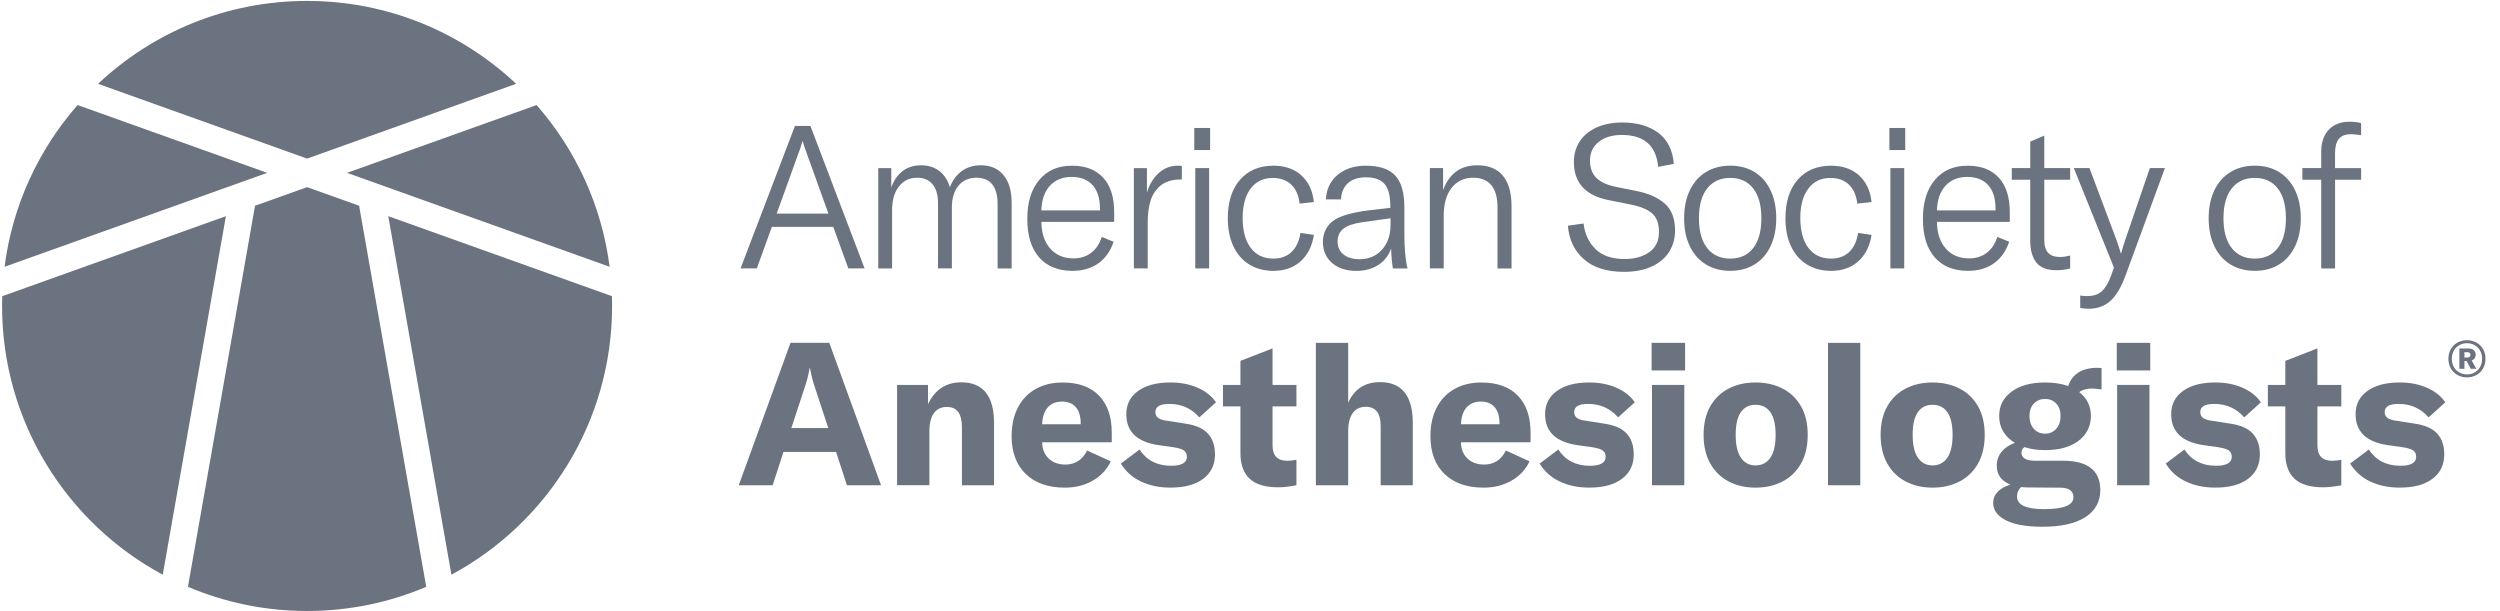 <svg xmlns="http://www.w3.org/2000/svg" id="Layer_1" viewBox="0 0 804.9 196.71"><defs><style>.cls-1{fill:#6b7280;}</style></defs><path class="cls-1" d="M273.13,86.42l-4.85-13.37h-19.77l-4.85,13.37h-5.23l17.51-45.87h4.98l17.44,45.87h-5.23ZM266.73,68.79l-6.78-18.81c-.78-2.15-1.27-3.64-1.49-4.46h-.13c-.39,1.46-.88,2.95-1.49,4.46l-6.78,18.8h16.67Z"></path><path class="cls-1" d="M286.95,54.12v6.27c.82-2.33,2.04-4.1,3.68-5.33,1.64-1.23,3.6-1.84,5.88-1.84s4.29.6,5.88,1.81c1.59,1.21,2.73,2.95,3.42,5.23.95-2.33,2.27-4.08,3.97-5.27,1.7-1.18,3.69-1.78,5.98-1.78,3.14,0,5.59,1.06,7.33,3.17,1.74,2.11,2.62,5.08,2.62,8.92v21.13h-4.52v-20.75c0-2.76-.57-4.86-1.71-6.3-1.14-1.44-2.83-2.16-5.07-2.16-2.46,0-4.39.85-5.81,2.55-1.42,1.7-2.13,4.04-2.13,7.01v19.64h-4.46v-21c0-2.63-.58-4.65-1.74-6.07s-2.82-2.13-4.97-2.13c-2.46,0-4.42.94-5.88,2.81-1.46,1.87-2.2,4.38-2.2,7.53v18.87h-4.46v-32.3h4.19Z"></path><path class="cls-1" d="M358.73,71.43h-23.45c.04,3.62.99,6.48,2.84,8.59s4.35,3.17,7.49,3.17c2.24,0,4.15-.6,5.72-1.81s2.7-2.91,3.39-5.1l3.81,1.55c-.99,3.02-2.63,5.33-4.91,6.95-2.28,1.62-5.06,2.42-8.33,2.42-4.61,0-8.18-1.44-10.73-4.33-2.54-2.89-3.81-7.02-3.81-12.4s1.28-9.48,3.84-12.53c2.56-3.06,6.06-4.59,10.5-4.59s7.71,1.28,10.08,3.84,3.55,6.28,3.55,11.15v3.09h.01ZM354.14,67.17c0-3.32-.8-5.85-2.39-7.59-1.59-1.74-3.83-2.62-6.72-2.62s-5.32.96-7.04,2.88c-1.72,1.92-2.63,4.56-2.71,7.91h18.87v-.58h0Z"></path><path class="cls-1" d="M373.04,55.73c1.74-1.59,3.82-2.39,6.23-2.39.52,0,.93.02,1.23.06v4.39h-.52c-2.89,0-5.19.82-6.91,2.46-1.38,1.38-2.32,3.03-2.81,4.94-.5,1.92-.74,4.06-.74,6.43v14.8h-4.46v-32.3h4.2v7.88c.78-2.58,2.04-4.67,3.78-6.27Z"></path><path class="cls-1" d="M384.51,48.3v-7.1h5.1v7.11h-5.1ZM384.83,86.42v-32.3h4.46v32.3h-4.46Z"></path><path class="cls-1" d="M402.18,85.13c-2.22-1.38-3.92-3.34-5.1-5.88-1.19-2.54-1.78-5.53-1.78-8.98,0-5.25,1.31-9.39,3.94-12.4,2.63-3.01,6.2-4.52,10.72-4.52,3.7,0,6.71,1.03,9.01,3.1,2.3,2.07,3.65,4.93,4.04,8.59l-4.59.52c-.3-2.67-1.21-4.72-2.71-6.14s-3.49-2.13-5.94-2.13c-3.02,0-5.38,1.14-7.11,3.42-1.72,2.28-2.58,5.45-2.58,9.5s.87,7.34,2.62,9.63c1.74,2.28,4.17,3.42,7.27,3.42,2.41,0,4.36-.71,5.85-2.13s2.44-3.47,2.88-6.14l4.33.65c-.6,3.66-2.05,6.5-4.33,8.53-2.28,2.02-5.19,3.04-8.72,3.04-2.99-.01-5.58-.7-7.8-2.08Z"></path><path class="cls-1" d="M428.86,84.65c-1.96-1.7-2.94-3.95-2.94-6.75,0-1.55.33-2.94,1-4.17s1.65-2.25,2.94-3.07c2.28-1.33,5.81-2.3,10.6-2.91l7.17-.84v-.52c0-3.32-.61-5.7-1.84-7.14s-3.22-2.16-5.98-2.16c-2.46,0-4.38.61-5.78,1.84s-2.16,2.98-2.29,5.27h-4.85c.17-3.32,1.43-5.95,3.78-7.91s5.37-2.94,9.08-2.94c4.35,0,7.5,1.06,9.46,3.17,1.96,2.11,2.94,5.51,2.94,10.21v8.4c0,4.95.34,8.72,1.03,11.31h-4.72c-.3-1.72-.5-3.88-.58-6.46-.78,2.28-2.15,4.06-4.13,5.33-1.98,1.27-4.35,1.91-7.11,1.91-3.22-.02-5.82-.87-7.78-2.57ZM444.95,80.38c1.83-2.04,2.75-4.73,2.75-8.04v-2.07l-9.17,1.29c-2.76.39-4.76,1.08-6.01,2.07s-1.87,2.37-1.87,4.13.63,3.16,1.91,4.17c1.27,1.01,2.98,1.52,5.14,1.52,2.99,0,5.42-1.02,7.25-3.07Z"></path><path class="cls-1" d="M460.36,54.12h4.26v7.11c1.94-5.34,5.62-8.01,11.05-8.01,3.62,0,6.35,1.12,8.21,3.36,1.85,2.24,2.78,5.54,2.78,9.89v19.96h-4.52v-19.71c0-3.14-.67-5.51-2-7.11-1.34-1.59-3.27-2.39-5.82-2.39-2.93,0-5.24,1.09-6.95,3.26-1.7,2.18-2.55,5.16-2.55,8.95v16.99h-4.46v-32.3Z"></path><path class="cls-1" d="M509.94,83.45c-3.08-2.71-4.79-6.31-5.14-10.79l5.04-.71c.39,3.36,1.67,6.11,3.84,8.24s5.31,3.2,9.4,3.2c3.19,0,5.82-.73,7.91-2.2,2.09-1.46,3.13-3.62,3.13-6.46s-.77-4.83-2.29-6.11c-1.53-1.27-3.87-2.21-7.01-2.81l-6.78-1.36c-7.54-1.46-11.31-5.56-11.31-12.28,0-2.54.63-4.77,1.91-6.69,1.27-1.92,3.08-3.4,5.43-4.46,2.35-1.05,5.09-1.58,8.24-1.58,4.74,0,8.59,1.1,11.56,3.3s4.65,5.53,5.04,10.01l-5.04.97c-.65-6.85-4.54-10.27-11.69-10.27-3.1,0-5.59.74-7.46,2.23-1.87,1.49-2.81,3.5-2.81,6.04,0,2.28.66,4.1,1.97,5.46s3.37,2.34,6.17,2.94l6.78,1.36c3.92.77,6.98,2.13,9.17,4.07,2.2,1.94,3.3,4.82,3.3,8.66,0,2.54-.62,4.81-1.87,6.82-1.25,2-3.11,3.59-5.59,4.75-2.48,1.16-5.46,1.74-8.95,1.74-5.55,0-9.87-1.35-12.95-4.07Z"></path><path class="cls-1" d="M549.26,85.16c-2.24-1.36-3.97-3.32-5.2-5.88-1.23-2.56-1.84-5.57-1.84-9.01s.61-6.45,1.84-9.01c1.23-2.56,2.96-4.52,5.2-5.88s4.85-2.04,7.82-2.04,5.57.68,7.79,2.04,3.94,3.32,5.17,5.88,1.84,5.57,1.84,9.01-.61,6.45-1.84,9.01c-1.23,2.56-2.95,4.52-5.17,5.88s-4.81,2.04-7.79,2.04-5.58-.68-7.82-2.04ZM564.44,79.9c1.77-2.24,2.65-5.45,2.65-9.63s-.88-7.39-2.65-9.63-4.22-3.36-7.37-3.36-5.61,1.12-7.4,3.36c-1.79,2.24-2.68,5.45-2.68,9.63s.89,7.39,2.68,9.63,4.25,3.36,7.4,3.36,5.6-1.12,7.37-3.36Z"></path><path class="cls-1" d="M581.72,85.13c-2.22-1.38-3.92-3.34-5.1-5.88-1.19-2.54-1.78-5.53-1.78-8.98,0-5.25,1.31-9.39,3.94-12.4,2.63-3.01,6.2-4.52,10.73-4.52,3.7,0,6.71,1.03,9.01,3.1s3.65,4.93,4.04,8.59l-4.59.52c-.3-2.67-1.21-4.72-2.71-6.14-1.51-1.42-3.49-2.13-5.94-2.13-3.02,0-5.38,1.14-7.11,3.42-1.72,2.28-2.58,5.45-2.58,9.5s.87,7.34,2.62,9.63c1.74,2.28,4.17,3.42,7.27,3.42,2.41,0,4.36-.71,5.85-2.13s2.44-3.47,2.88-6.14l4.33.65c-.6,3.66-2.05,6.5-4.33,8.53-2.28,2.02-5.19,3.04-8.72,3.04-3-.01-5.59-.7-7.81-2.08Z"></path><path class="cls-1" d="M608.31,48.3v-7.1h5.1v7.11h-5.1ZM608.63,86.42v-32.3h4.46v32.3h-4.46Z"></path><path class="cls-1" d="M647.07,71.43h-23.45c.04,3.62.99,6.48,2.84,8.59,1.85,2.11,4.35,3.17,7.49,3.17,2.24,0,4.15-.6,5.72-1.81,1.57-1.21,2.7-2.91,3.39-5.1l3.81,1.55c-.99,3.02-2.63,5.33-4.91,6.95-2.28,1.62-5.06,2.42-8.33,2.42-4.61,0-8.18-1.44-10.72-4.33s-3.81-7.02-3.81-12.4,1.28-9.48,3.84-12.53c2.56-3.06,6.06-4.59,10.5-4.59s7.71,1.28,10.08,3.84,3.55,6.28,3.55,11.15v3.09h0ZM642.48,67.17c0-3.32-.8-5.85-2.39-7.59s-3.83-2.62-6.72-2.62-5.32.96-7.04,2.88c-1.72,1.92-2.63,4.56-2.71,7.91h18.87v-.58h-.01Z"></path><path class="cls-1" d="M647.72,54.12h5.94v-8.53l4.52-1.94v10.47h8.33v3.75h-8.33v19.38c0,1.9.42,3.28,1.26,4.17.84.88,2.1,1.32,3.78,1.32.91,0,2-.15,3.29-.45v4.13c-1.33.39-2.82.58-4.46.58-2.97,0-5.12-.83-6.43-2.49-1.31-1.66-1.97-4.02-1.97-7.07v-19.57h-5.94v-3.75h0Z"></path><path class="cls-1" d="M669.75,99.15v-4.01c.78.13,1.53.19,2.26.19,2.02,0,3.62-.55,4.78-1.65,1.16-1.1,2.15-2.81,2.97-5.14l.84-2.39-12.92-32.05h5.04l8.66,23.07c.56,1.46,1.03,2.93,1.42,4.39h.13c.3-1.21.75-2.69,1.36-4.46l7.88-23h4.85l-12.6,34.37c-1.42,3.92-3.07,6.72-4.94,8.4s-4.17,2.52-6.88,2.52c-1.04.02-1.99-.07-2.85-.24Z"></path><path class="cls-1" d="M718.14,85.16c-2.24-1.36-3.97-3.32-5.2-5.88-1.23-2.56-1.84-5.57-1.84-9.01s.61-6.45,1.84-9.01c1.23-2.56,2.96-4.52,5.2-5.88s4.85-2.04,7.82-2.04,5.57.68,7.79,2.04,3.94,3.32,5.17,5.88,1.84,5.57,1.84,9.01-.61,6.45-1.84,9.01c-1.23,2.56-2.95,4.52-5.17,5.88s-4.81,2.04-7.79,2.04-5.58-.68-7.82-2.04ZM733.32,79.9c1.77-2.24,2.65-5.45,2.65-9.63s-.88-7.39-2.65-9.63-4.22-3.36-7.37-3.36-5.61,1.12-7.4,3.36c-1.79,2.24-2.68,5.45-2.68,9.63s.89,7.39,2.68,9.63,4.25,3.36,7.4,3.36,5.6-1.12,7.37-3.36Z"></path><path class="cls-1" d="M760.2,57.87h-8.4v28.56h-4.46v-28.56h-6.07v-3.75h6.07v-5.36c0-2.93.81-5.25,2.42-6.98,1.61-1.72,3.82-2.58,6.62-2.58,1.51,0,2.78.15,3.81.45v3.88c-1.21-.21-2.28-.32-3.23-.32-1.81,0-3.12.5-3.94,1.49s-1.23,2.54-1.23,4.65v4.78h8.4v3.74h.01Z"></path><path class="cls-1" d="M272.67,156.23l-3.49-10.73h-16.93l-3.49,10.73h-10.91l16.67-45.87h12.47l16.67,45.87h-10.99ZM266.67,137.82l-4.2-12.79c-.35-.99-.66-2.01-.94-3.07s-.53-2.19-.74-3.39h-.13c-.22,1.21-.46,2.34-.74,3.39-.28,1.06-.59,2.08-.94,3.07l-4.2,12.79h11.89Z"></path><path class="cls-1" d="M288.83,123.93h9.95v6.2c2.24-4.69,5.81-7.04,10.73-7.04,3.49,0,6.12,1.1,7.88,3.29,1.77,2.2,2.65,5.47,2.65,9.82v20.03h-10.34v-18.61c0-2.24-.4-3.9-1.2-4.98-.8-1.08-2.01-1.62-3.65-1.62-1.81,0-3.2.67-4.17,2-.97,1.34-1.45,3.25-1.45,5.75v17.44h-10.4v-32.28Z"></path><path class="cls-1" d="M357.96,142.4h-22.42c.04,2.2.74,3.94,2.1,5.23,1.36,1.29,3.13,1.94,5.33,1.94,3.19,0,5.53-1.51,7.04-4.52l7.62,3.49c-1.29,2.67-3.24,4.75-5.85,6.23-2.61,1.49-5.59,2.23-8.95,2.23-5.34,0-9.53-1.46-12.57-4.39s-4.56-7-4.56-12.21c0-3.49.67-6.54,2-9.14,1.33-2.61,3.24-4.61,5.72-6.01s5.37-2.1,8.69-2.1c5.08,0,8.99,1.41,11.73,4.23,2.73,2.82,4.1,6.79,4.1,11.92v3.1h.02ZM347.94,136.33c0-2.28-.52-4.03-1.55-5.23-1.03-1.21-2.52-1.81-4.46-1.81s-3.52.64-4.62,1.91-1.69,3.07-1.78,5.4h12.4v-.27h0Z"></path><path class="cls-1" d="M367.36,155.03c-2.78-1.31-4.94-3.24-6.49-5.78l6.01-4.52c2.28,3.49,5.69,5.23,10.21,5.23,1.68,0,2.94-.25,3.78-.74s1.26-1.2,1.26-2.1c0-.95-.32-1.65-.97-2.1s-1.85-.81-3.62-1.07l-4.65-.65c-6.85-1.03-10.27-4.35-10.27-9.95,0-3.14,1.26-5.63,3.78-7.46s6-2.75,10.43-2.75c3.27,0,6.2.57,8.79,1.71,2.58,1.14,4.54,2.7,5.88,4.68l-5.36,4.85c-2.54-2.89-5.75-4.33-9.63-4.33-1.55,0-2.69.22-3.42.65s-1.1,1.1-1.1,2c0,.77.29,1.39.87,1.84s1.56.77,2.94.94l5.75.9c3.36.47,5.8,1.54,7.33,3.2s2.29,3.91,2.29,6.75c0,3.32-1.26,5.92-3.78,7.82-2.52,1.9-6.02,2.84-10.5,2.84-3.58.02-6.76-.64-9.53-1.96Z"></path><path class="cls-1" d="M393.75,123.93h5.62v-7.75l10.34-4.01v11.76h7.69v6.91h-7.69v12.6c0,3.27,1.57,4.91,4.72,4.91.9,0,1.89-.11,2.97-.32v8.21c-2.28.43-4.24.65-5.88.65-4.18,0-7.25-.93-9.21-2.78s-2.94-4.59-2.94-8.21v-15.05h-5.62v-6.92Z"></path><path class="cls-1" d="M492.79,142.4h-22.42c.04,2.2.74,3.94,2.1,5.23,1.36,1.29,3.13,1.94,5.33,1.94,3.19,0,5.53-1.51,7.04-4.52l7.62,3.49c-1.29,2.67-3.24,4.75-5.85,6.23-2.61,1.49-5.59,2.23-8.95,2.23-5.34,0-9.53-1.46-12.57-4.39s-4.55-7-4.55-12.21c0-3.49.67-6.54,2-9.14,1.33-2.61,3.24-4.61,5.72-6.01s5.37-2.1,8.69-2.1c5.08,0,8.99,1.41,11.73,4.23,2.73,2.82,4.1,6.79,4.1,11.92v3.1h.01ZM482.78,136.33c0-2.28-.52-4.03-1.55-5.23-1.03-1.21-2.52-1.81-4.46-1.81s-3.52.64-4.62,1.91-1.69,3.07-1.78,5.4h12.4v-.27h0Z"></path><path class="cls-1" d="M502.19,155.03c-2.78-1.31-4.94-3.24-6.49-5.78l6.01-4.52c2.28,3.49,5.69,5.23,10.21,5.23,1.68,0,2.94-.25,3.78-.74s1.26-1.2,1.26-2.1c0-.95-.32-1.65-.97-2.1s-1.85-.81-3.62-1.07l-4.65-.65c-6.85-1.03-10.27-4.35-10.27-9.95,0-3.14,1.26-5.63,3.78-7.46s6-2.75,10.43-2.75c3.27,0,6.2.57,8.79,1.71,2.58,1.14,4.54,2.7,5.88,4.68l-5.36,4.85c-2.54-2.89-5.75-4.33-9.63-4.33-1.55,0-2.69.22-3.42.65s-1.1,1.1-1.1,2c0,.77.29,1.39.87,1.84s1.56.77,2.94.94l5.75.9c3.36.47,5.8,1.54,7.33,3.2s2.29,3.91,2.29,6.75c0,3.32-1.26,5.92-3.78,7.82-2.52,1.9-6.02,2.84-10.5,2.84-3.57.02-6.75-.64-9.53-1.96Z"></path><path class="cls-1" d="M556.59,155.03c-2.52-1.31-4.5-3.24-5.94-5.78s-2.16-5.62-2.16-9.24.72-6.69,2.16-9.21,3.42-4.43,5.94-5.72,5.39-1.94,8.62-1.94,6.12.65,8.66,1.94,4.53,3.2,5.98,5.72c1.44,2.52,2.16,5.59,2.16,9.21s-.72,6.7-2.16,9.24c-1.44,2.54-3.44,4.47-5.98,5.78s-5.43,1.97-8.66,1.97-6.1-.65-8.62-1.97ZM570,147.35c1.12-1.66,1.68-4.1,1.68-7.33s-.56-5.71-1.68-7.3-2.71-2.39-4.78-2.39-3.65.8-4.75,2.39-1.65,4.03-1.65,7.3.56,5.68,1.68,7.33c1.12,1.66,2.69,2.49,4.72,2.49,2.06-.01,3.66-.84,4.78-2.49Z"></path><path class="cls-1" d="M613.58,155.03c-2.52-1.31-4.5-3.24-5.94-5.78s-2.16-5.62-2.16-9.24.72-6.69,2.16-9.21,3.42-4.43,5.94-5.72,5.39-1.94,8.62-1.94,6.12.65,8.66,1.94,4.53,3.2,5.98,5.72c1.44,2.52,2.16,5.59,2.16,9.21s-.72,6.7-2.16,9.24c-1.44,2.54-3.44,4.47-5.98,5.78s-5.43,1.97-8.66,1.97-6.11-.65-8.62-1.97ZM626.98,147.35c1.12-1.66,1.68-4.1,1.68-7.33s-.56-5.71-1.68-7.3-2.71-2.39-4.78-2.39-3.65.8-4.75,2.39-1.65,4.03-1.65,7.3.56,5.68,1.68,7.33c1.12,1.66,2.69,2.49,4.72,2.49,2.07-.01,3.66-.84,4.78-2.49Z"></path><path class="cls-1" d="M673.63,125.09c-1.77,0-3.17.39-4.2,1.16,2.5,1.94,3.75,4.5,3.75,7.69s-1.32,5.98-3.97,7.98c-2.65,2-6.24,3-10.76,3-2.5,0-4.72-.32-6.65-.97-.65.43-.97,1.01-.97,1.74,0,1.77,1.49,2.65,4.46,2.65h9.05c3.92,0,6.88.8,8.88,2.39s3,3.94,3,7.04c0,3.75-1.61,6.65-4.81,8.72-3.21,2.07-7.81,3.1-13.79,3.1-5.21,0-9.16-.7-11.86-2.1-2.69-1.4-4.04-3.28-4.04-5.65,0-1.29.47-2.45,1.42-3.46.95-1.01,2.33-1.8,4.13-2.36-2.93-1.16-4.39-3.19-4.39-6.07,0-1.72.51-3.21,1.52-4.46s2.44-2.22,4.3-2.91c-1.64-.99-2.89-2.22-3.75-3.68-.86-1.46-1.29-3.12-1.29-4.97,0-3.27,1.33-5.89,4.01-7.85,2.67-1.96,6.27-2.94,10.79-2.94,2.8,0,5.28.39,7.43,1.16.56-1.85,1.64-3.29,3.23-4.33s3.64-1.55,6.14-1.55c.56,0,1.01.02,1.36.06v6.91c-1.23-.19-2.22-.3-2.99-.3ZM653.02,156.94c-.6,0-1.38-.04-2.33-.13-.86.82-1.29,1.83-1.29,3.04,0,2.71,2.88,4.07,8.66,4.07,6.33,0,9.5-1.27,9.5-3.81,0-2.07-1.44-3.1-4.33-3.1l-10.21-.07ZM662.03,138.04c.93-1.06,1.39-2.42,1.39-4.1s-.45-2.96-1.36-3.97c-.9-1.01-2.11-1.52-3.62-1.52s-2.72.51-3.65,1.52c-.93,1.01-1.39,2.34-1.39,3.97s.46,3.05,1.39,4.1c.93,1.06,2.14,1.58,3.65,1.58,1.47.01,2.66-.52,3.59-1.58Z"></path><path class="cls-1" d="M703.77,155.03c-2.78-1.31-4.94-3.24-6.49-5.78l6.01-4.52c2.28,3.49,5.69,5.23,10.21,5.23,1.68,0,2.94-.25,3.78-.74s1.26-1.2,1.26-2.1c0-.95-.32-1.65-.97-2.1s-1.85-.81-3.62-1.07l-4.65-.65c-6.85-1.03-10.27-4.35-10.27-9.95,0-3.14,1.26-5.63,3.78-7.46s6-2.75,10.43-2.75c3.27,0,6.2.57,8.79,1.71,2.58,1.14,4.54,2.7,5.88,4.68l-5.36,4.85c-2.54-2.89-5.75-4.33-9.63-4.33-1.55,0-2.69.22-3.42.65s-1.1,1.1-1.1,2c0,.77.29,1.39.87,1.84s1.56.77,2.94.94l5.75.9c3.36.47,5.8,1.54,7.33,3.2s2.29,3.91,2.29,6.75c0,3.32-1.26,5.92-3.78,7.82-2.52,1.9-6.02,2.84-10.5,2.84-3.58.02-6.75-.64-9.53-1.96Z"></path><path class="cls-1" d="M730.16,123.93h5.62v-7.75l10.34-4.01v11.76h7.69v6.91h-7.69v12.6c0,3.27,1.57,4.91,4.72,4.91.9,0,1.89-.11,2.97-.32v8.21c-2.28.43-4.24.65-5.88.65-4.18,0-7.25-.93-9.21-2.78s-2.94-4.59-2.94-8.21v-15.05h-5.62v-6.92h0Z"></path><path class="cls-1" d="M763.14,155.03c-2.78-1.31-4.94-3.24-6.49-5.78l6.01-4.52c2.28,3.49,5.69,5.23,10.21,5.23,1.68,0,2.94-.25,3.78-.74s1.26-1.2,1.26-2.1c0-.95-.32-1.65-.97-2.1s-1.85-.81-3.62-1.07l-4.65-.65c-6.85-1.03-10.27-4.35-10.27-9.95,0-3.14,1.26-5.63,3.78-7.46s6-2.75,10.43-2.75c3.27,0,6.2.57,8.79,1.71,2.58,1.14,4.54,2.7,5.88,4.68l-5.36,4.85c-2.54-2.89-5.75-4.33-9.63-4.33-1.55,0-2.69.22-3.42.65s-1.1,1.1-1.1,2c0,.77.29,1.39.87,1.84s1.56.77,2.94.94l5.75.9c3.36.47,5.8,1.54,7.33,3.2s2.29,3.91,2.29,6.75c0,3.32-1.26,5.92-3.78,7.82-2.52,1.9-6.02,2.84-10.5,2.84-3.58.02-6.75-.64-9.53-1.96Z"></path><path class="cls-1" d="M24.98,33.82C12.45,48.12,4.01,66.08,1.47,85.89l84.55-30.24-61.04-21.83Z"></path><path class="cls-1" d="M.72,95.36c-.03,1.04-.05,2.09-.05,3.14,0,37.42,20.94,69.96,51.73,86.53l20.33-115.43L.72,95.36Z"></path><path class="cls-1" d="M196.27,85.89c-2.54-19.81-10.98-37.78-23.51-52.07l-61.04,21.83,84.55,30.24Z"></path><path class="cls-1" d="M166.17,26.98C148.59,10.44,124.91.3,98.87.3S49.15,10.44,31.57,26.99l67.3,24.07,67.3-24.08Z"></path><path class="cls-1" d="M145.34,185.03c30.8-16.57,51.73-49.11,51.73-86.53,0-1.05-.02-2.1-.05-3.14l-72.01-25.76,20.33,115.43Z"></path><path class="cls-1" d="M98.87,60.25l-16.76,5.99-21.6,122.69c11.79,5.01,24.75,7.78,38.36,7.78s26.58-2.77,38.36-7.78l-21.61-122.69-16.75-5.99Z"></path><path class="cls-1" d="M423.66,110.39h10.4v19.29c1.98-4.44,5.41-6.65,10.27-6.65,3.49,0,6.12,1.1,7.88,3.29,1.77,2.2,2.65,5.47,2.65,9.82v20.09h-10.34v-19.06c0-4.13-1.59-6.2-4.78-6.2-1.85,0-3.26.68-4.23,2.04s-1.45,3.31-1.45,5.85v17.38h-10.4v-45.85h0Z"></path><path class="cls-1" d="M531.75,119.27v-8.89h10.79v8.89h-10.79ZM531.88,156.23v-32.3h10.4v32.3h-10.4Z"></path><path class="cls-1" d="M598.94,110.39v45.84h-10.4v-45.84h10.4Z"></path><path class="cls-1" d="M681.51,119.27v-8.89h10.79v8.89h-10.79ZM681.64,156.23v-32.3h10.4v32.3h-10.4Z"></path><path class="cls-1" d="M800.23,115.52c0,3.68-2.73,5.98-5.96,5.98s-5.98-2.3-5.98-5.98,2.73-5.98,5.98-5.98c3.23.01,5.96,2.29,5.96,5.98ZM799.14,115.52c0-3.12-2.23-5.03-4.87-5.03s-4.88,1.91-4.88,5.03,2.23,5.03,4.88,5.03c2.64,0,4.87-1.93,4.87-5.03ZM795.78,116.05l1.49,2.68h-1.8l-1.3-2.49h-.72v2.49h-1.64v-6.54h2.84c1.56,0,2.42.75,2.42,2.07,0,.84-.47,1.5-1.29,1.79ZM793.45,115.12h.9c.66,0,1.04-.3,1.04-.85,0-.58-.35-.87-1.04-.87h-.9v1.72Z"></path></svg>